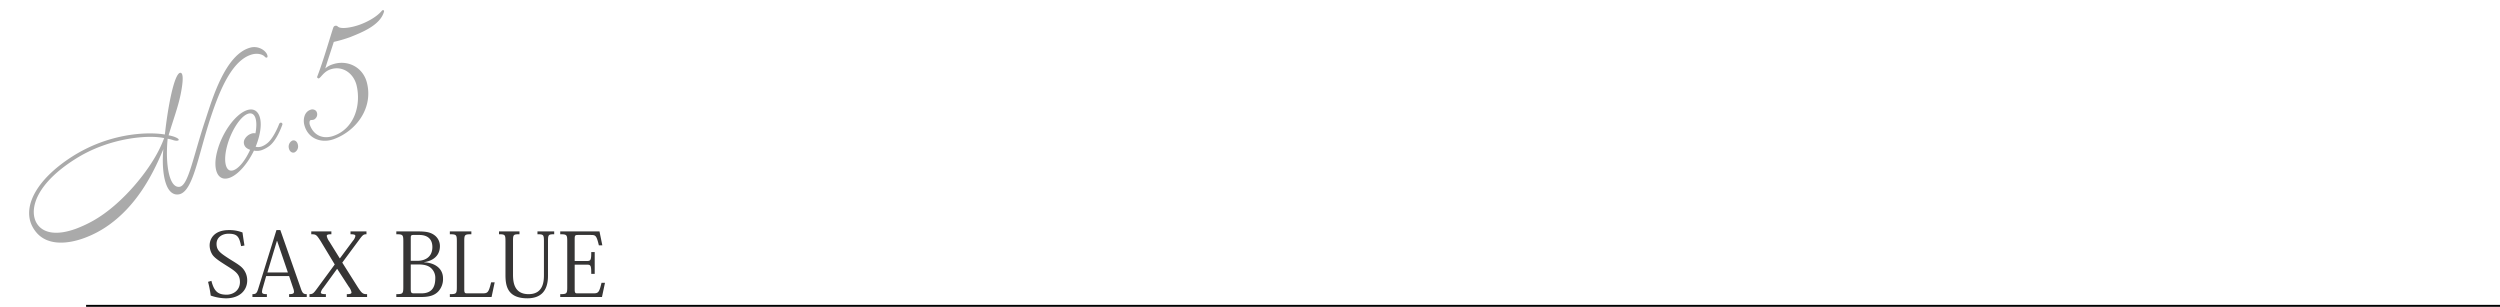 <svg xmlns="http://www.w3.org/2000/svg" width="1269.723" height="155.836" viewBox="0 0 1269.723 155.836">
  <g id="グループ_155" data-name="グループ 155" transform="translate(-96.777 -9206.164)">
    <path id="パス_72" data-name="パス 72" d="M1226,.5H0v-1H1226Z" transform="translate(140.5 9361.5)"/>
    <path id="パス_73" data-name="パス 73" d="M143.71-51.03c.07-2.52-2.73-6.09-6.72-6.44-13.16-1.26-27.23,17.99-34.02,26.6C90.23-14.84,83.09-1.82,78.61-3.43c-1.82-.63-2.59-2.66-2.59-5.6,0-4.83,2.17-12.18,5.6-19.32a18.463,18.463,0,0,1,2.31,1.54c1.19.98,2.45,1.33,2.73.98s-.07-1.05-1.54-2.31a18.544,18.544,0,0,0-2.45-1.68c4.76-6.44,9.24-11.62,12.67-17.15,3.15-5.11,5.46-9.94,3.85-10.64-2.31-.98-9.24,9.24-16.8,24.01-.42.84-.84,1.75-1.4,2.73-5.88-3.36-17.57-7.35-31.78-7.35A76.2,76.2,0,0,0,32.83-36.4C12.95-31.92,1.68-22.26,1.68-11.83a16.026,16.026,0,0,0,.77,4.69C5.04,1.26,14.35,4.55,24.5,4.55A53.039,53.039,0,0,0,38.64,2.59c16.03-4.48,28.7-15.26,39.13-26.74-2.73,5.74-4.76,12.32-4.76,17.22,0,3.22.91,5.67,3.15,6.72a4.941,4.941,0,0,0,1.96.42C84.98.21,92.96-14.42,105-29.96c8.05-10.22,19.53-23.94,30.45-24.01,3.64-.07,6.09,1.75,6.72,3.22.21.63.63.91.98.91C143.43-49.91,143.71-50.26,143.71-51.03ZM80.08-29.26c-.77.84-1.54,1.75-2.38,2.59C68.39-16.8,48.58-4.9,31.85-2.17a62.911,62.911,0,0,1-9.66.84C12.04-1.33,6.51-4.69,4.83-9.38a9.721,9.721,0,0,1-.56-3.22c0-7.42,7.84-17.29,29.47-22.05a70.2,70.2,0,0,1,15.47-1.68C63-36.33,74.9-32.55,80.08-29.26Zm58.66,14.21c.77-.91-.49-2.03-1.47-.84-1.05,1.26-5.53,5.95-8.96,7a9.6,9.6,0,0,1-3.08.56,5.283,5.283,0,0,1-3.01-.91,38.812,38.812,0,0,0,3.43-4.34c2.52-3.71,3.71-7,3.71-9.59,0-3.08-1.75-5.04-5.11-5.04-6.3,0-15.82,6.58-21.28,14.63-2.52,3.64-3.71,7-3.71,9.59,0,3.08,1.75,5.04,5.18,5.04,4.62,0,11.06-3.64,16.31-8.75a7.55,7.55,0,0,0,4.13,1.12,14.929,14.929,0,0,0,3.71-.56C133.07-8.33,137.9-14.07,138.74-15.05Zm-14.28-.63a3.657,3.657,0,0,0-2.17-.56,5.943,5.943,0,0,0-3.71,1.26,3.515,3.515,0,0,0-.98,4.62,6,6,0,0,0,1.47,1.61c-3.99,4.06-8.4,6.86-11.41,6.86-1.96,0-2.87-1.19-2.87-3.15,0-2.24,1.19-5.46,3.64-9.1,4.55-6.72,11.62-12.18,15.75-12.18,1.96,0,2.94,1.19,2.94,3.15C127.12-21.28,126.21-18.62,124.46-15.68ZM142.73-2.8c.28-1.68-.56-3.01-1.96-3.01a3.41,3.41,0,0,0-2.94,3.01c-.28,1.68.63,3.01,1.96,3.01A3.41,3.41,0,0,0,142.73-2.8Zm64.26-49.42a.845.845,0,0,0-.91,0c-3.64,2.1-8.96,2.8-12.88,2.8-4.34,0-9.52-.98-10.71-2.66-.35-.49-.42-.84-.91-.98a1.374,1.374,0,0,0-1.47.28c-1.89,2.24-10.92,14.7-16.52,21l.21.56.35.35c1.26,0,3.43-2.31,7-2.31,6.37,0,10.5,5.53,9.94,11.9-1.05,10.15-8.4,20.65-20.02,20.37-5.88-.21-9.24-4.06-9.17-9.38a3.136,3.136,0,0,1,.42-1.54.993.993,0,0,1,.63-.56c.42-.14,1.47.7,2.66.07a2.918,2.918,0,0,0,1.68-3.5,2.6,2.6,0,0,0-2.59-1.54c-3.43,0-5.25,3.57-5.46,6.3C148.61-3.99,154.14.7,160.86.7c12.25,0,24.43-8.12,25.62-21.42.7-8.19-5.53-14.49-13.58-14.49a9.7,9.7,0,0,0-3.85.7c2.66-3.57,5.95-7.63,8.68-11.2a68.695,68.695,0,0,0,8.68.56c6.02-.21,16.31-.35,20.51-6.23A.753.753,0,0,0,206.99-52.22Z" transform="translate(114.924 9331.188) rotate(-20)" fill="#aaa"/>
    <path id="パス_75" data-name="パス 75" d="M1.44-7.7A52.005,52.005,0,0,1,2.79-.72a24.207,24.207,0,0,0,7.74,1.4c6.885,0,10.8-4,10.8-9.09A9.111,9.111,0,0,0,19.485-14c-1.35-1.845-3.735-3.15-7.245-5.355C7.605-22.365,5.76-23.625,5.76-27s2.925-5.13,6.075-5.13c4.5,0,5.445,1.53,6.39,6.3l1.71-.315c-.36-2.205-.765-4.815-.99-6.615a18,18,0,0,0-6.93-1.215c-7.515,0-9.765,4.5-9.765,7.74a8.988,8.988,0,0,0,1.305,4.59c1.125,1.845,4.1,3.69,6.975,5.535,4.815,3.015,7.11,4.455,7.11,8.505,0,4.41-3.6,6.435-6.75,6.435-4.185,0-6.345-1.44-7.74-7.02Zm43.245,3.24a5.749,5.749,0,0,1,.405,1.8c0,.9-.63,1.215-2.475,1.215V0H51.57V-1.44c-1.665,0-2.2-.45-3.1-3.15L38.16-33.975H36.18L26.865-3.96c-.675,2.115-1.215,2.52-2.88,2.52V0H31.32V-1.44c-1.8,0-2.475-.225-2.475-1.215a9.172,9.172,0,0,1,.45-2.16L30.96-10.62H42.615Zm-13.1-8.01L36.405-28.44h.135l5.445,15.975Zm41.355,7.29A6.673,6.673,0,0,1,74.3-2.34c0,.72-.765.9-2.385.9V0H82.215V-1.44c-2.07,0-2.61-.27-4.815-3.69L69.615-17.46l8.82-11.925c1.62-2.16,2.025-2.475,3.465-2.475V-33.3H73.8v1.44c1.665,0,2.475.18,2.475.9a5.2,5.2,0,0,1-1.215,2.385l-6.615,8.91H68.31L63-28.215a7.178,7.178,0,0,1-1.26-2.745c0-.72.72-.9,2.34-.9V-33.3H53.865v1.44c2.385,0,2.655.225,4.725,3.42l7.2,11.925L56.565-3.96c-1.62,2.205-2.07,2.52-3.6,2.52V0H61.29V-1.44c-1.71,0-2.565-.18-2.565-.855a5.207,5.207,0,0,1,1.17-2.25l7.065-9.72h.09Zm27.675.135c0,3.33-.27,3.6-3.555,3.6V0H109.89c4.23,0,6.75-.99,8.46-2.79a9.19,9.19,0,0,0,2.43-6.66c0-5.22-4.41-7.965-9.585-8.145v-.09c7.335-1.215,8.01-6.03,8.01-8.145a6.819,6.819,0,0,0-2.745-5.535c-2.16-1.62-4.635-1.935-8.46-1.935H97.065v1.44c3.285,0,3.555.27,3.555,3.6Zm8.055-26.46c4.725,0,6.705,2.52,6.705,6.12,0,4.68-3.1,7.02-7.83,7.02H104.4V-29.97c0-1.125.135-1.53,1.26-1.53Zm-.27,14.985c2.835,0,4.9.585,6.255,1.8a6.61,6.61,0,0,1,2.205,5.175c0,4.95-2.07,7.7-7.065,7.7h-3.735c-1.395,0-1.665-.36-1.665-2.25v-12.42Zm36.81,9.09c-1.26,5.22-1.755,5.58-4.365,5.58h-7.785c-1.215,0-1.485-.225-1.485-2.16v-24.3c0-3.33.225-3.555,3.6-3.555V-33.3H124.245v1.44c3.285,0,3.555.27,3.555,3.51V-5.04c0,3.33-.27,3.6-3.555,3.6V0H145.44l1.575-7.425ZM156.33-28.35c0-3.33.18-3.51,3.285-3.51V-33.3h-10.4v1.44c3.06,0,3.285.27,3.285,3.51V-11.3c0,5.13.675,11.97,11.115,11.97,6.39,0,10.485-3.24,10.485-11.475V-28.35c0-3.24.225-3.51,3.15-3.51V-33.3H168.75v1.44c3.015,0,3.285.225,3.285,3.51v16.965c0,2.835,0,9.945-7.785,9.945-7.47,0-7.92-6.3-7.92-10.035ZM203.04-7.2h-1.755c-1.215,5.04-1.665,5.355-4.275,5.355h-8.055c-.945,0-1.3-.225-1.3-2.025V-16.425h6.075c2.07,0,2.34.315,2.34,4.68h1.755v-11.07h-1.755c0,4.14-.27,4.545-2.34,4.545H187.65V-29.3c0-1.89.135-2.2,1.665-2.2h6.435c2.52,0,2.97.18,4.185,5.265h1.755L200.25-33.3H180.315v1.44c3.285,0,3.555.27,3.555,3.51v23.4c0,3.24-.27,3.51-3.555,3.51V0h21.2Z" transform="translate(201 9357)" fill="#363535"/>
  </g>
</svg>
